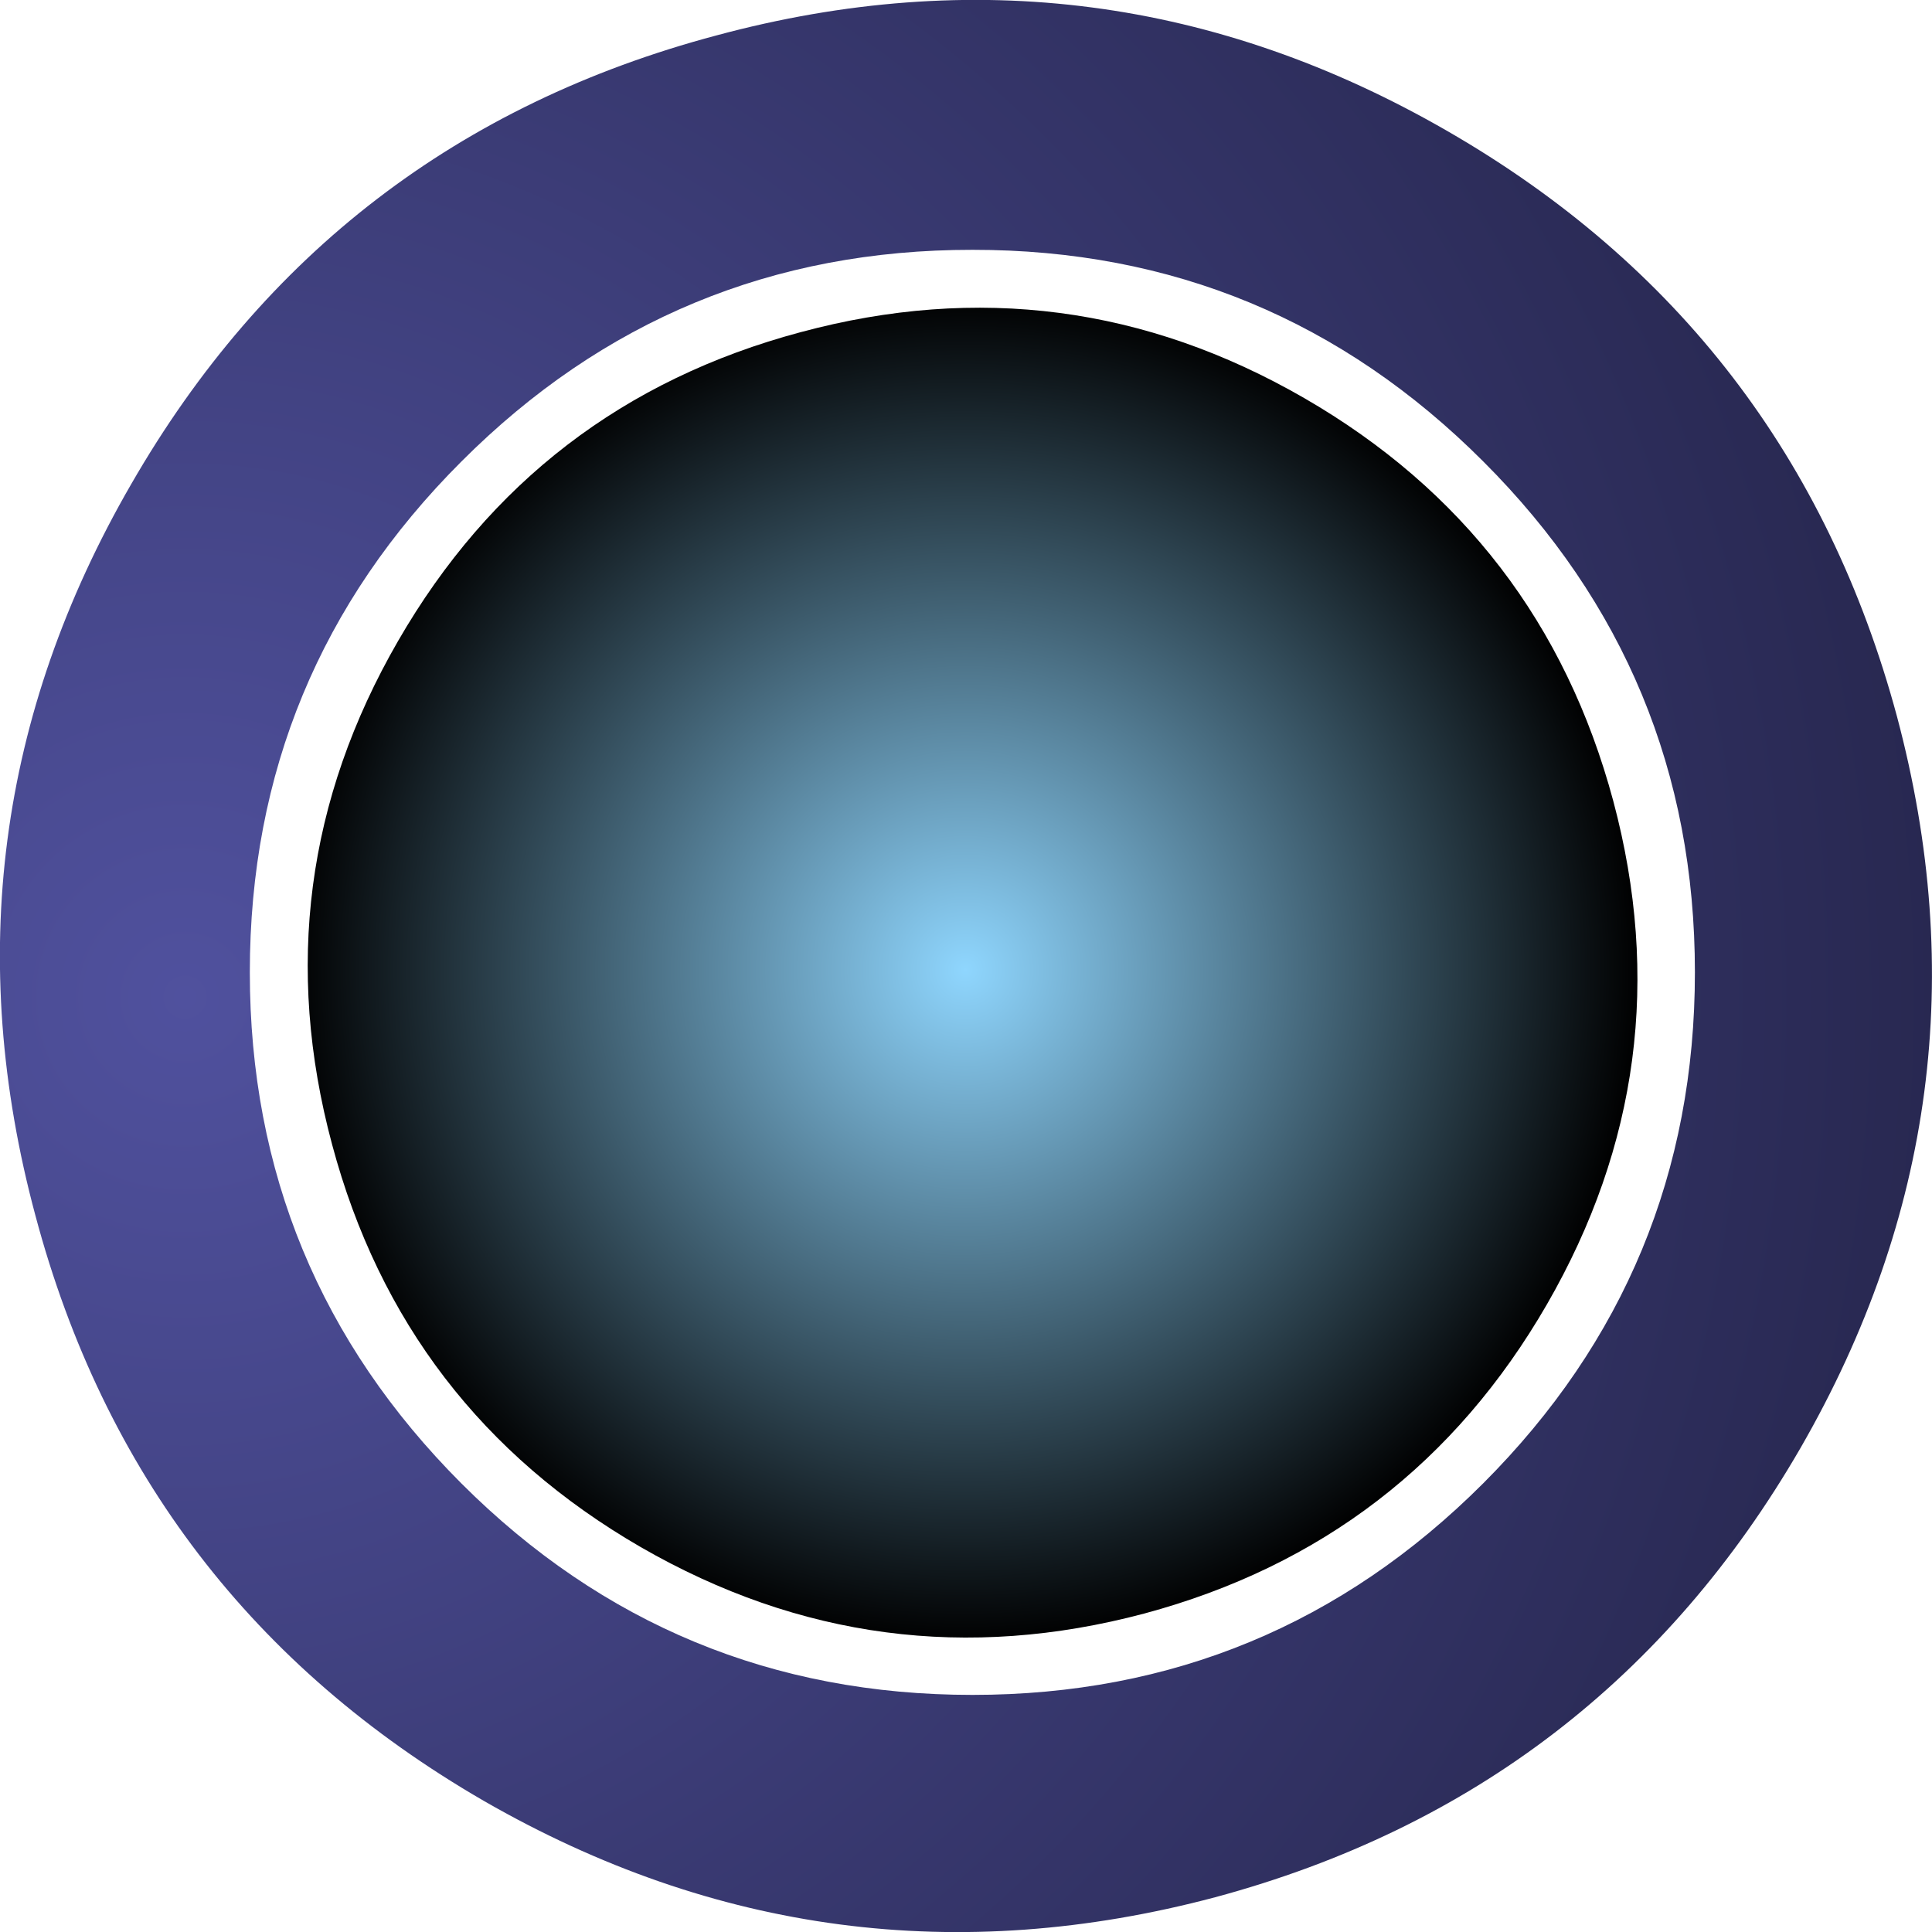 <?xml version="1.0" encoding="UTF-8" standalone="no"?>
<svg xmlns:xlink="http://www.w3.org/1999/xlink" height="424.95px" width="424.95px" xmlns="http://www.w3.org/2000/svg">
  <g transform="matrix(1.0, 0.0, 0.0, 1.0, 213.85, 213.85)">
    <path d="M131.5 -93.35 Q131.05 -93.45 130.7 -93.75 129.3 -95.25 129.25 -97.15 129.75 -95.3 131.35 -93.9 L132.2 -93.5 Q135.0 -93.05 137.4 -94.2 136.0 -93.4 134.45 -93.3 L131.5 -93.35" fill="#566976" fill-rule="evenodd" stroke="none"/>
    <path d="M141.0 -37.65 Q156.6 20.7 126.4 73.05 96.2 125.35 37.85 141.05 -20.55 156.6 -72.9 126.45 -125.2 96.2 -140.8 37.9 -156.5 -20.55 -126.3 -72.85 -96.1 -125.2 -37.7 -140.8 20.65 -156.5 73.0 -126.3 125.3 -96.1 141.0 -37.65" fill="url(#gradient0)" fill-rule="evenodd" stroke="none"/>
    <path d="M112.4 -112.35 Q65.85 -158.95 0.05 -158.9 -65.8 -158.95 -112.35 -112.35 -158.9 -65.85 -158.9 0.0 -158.9 65.85 -112.35 112.45 -65.8 158.95 0.05 158.95 65.85 158.95 112.4 112.4 158.95 65.8 158.95 0.0 158.95 -65.85 112.4 -112.35 M203.4 -56.25 Q226.0 28.55 182.2 104.6 138.25 180.6 53.45 203.45 -31.4 226.0 -107.45 182.25 -183.45 138.25 -206.05 53.55 -228.9 -31.4 -185.0 -107.35 -141.2 -183.45 -56.3 -206.05 28.45 -228.9 104.55 -185.0 180.5 -141.2 203.4 -56.25" fill="url(#gradient1)" fill-rule="evenodd" stroke="none"/>
  </g>
  <defs>
    <radialGradient cx="0" cy="0" gradientTransform="matrix(0.181, 0.0, 0.0, 0.181, -1.5, -0.5)" gradientUnits="userSpaceOnUse" id="gradient0" r="819.2" spreadMethod="pad">
      <stop offset="0.0" stop-color="#8fd6fe"/>
      <stop offset="1.0" stop-color="#000000"/>
    </radialGradient>
    <radialGradient cx="0" cy="0" gradientTransform="matrix(0.47, 0.0, 0.0, 0.47, -173.15, 5.5)" gradientUnits="userSpaceOnUse" id="gradient1" r="819.2" spreadMethod="pad">
      <stop offset="0.0" stop-color="#50519e"/>
      <stop offset="1.0" stop-color="#282851"/>
    </radialGradient>
  </defs>
</svg>
